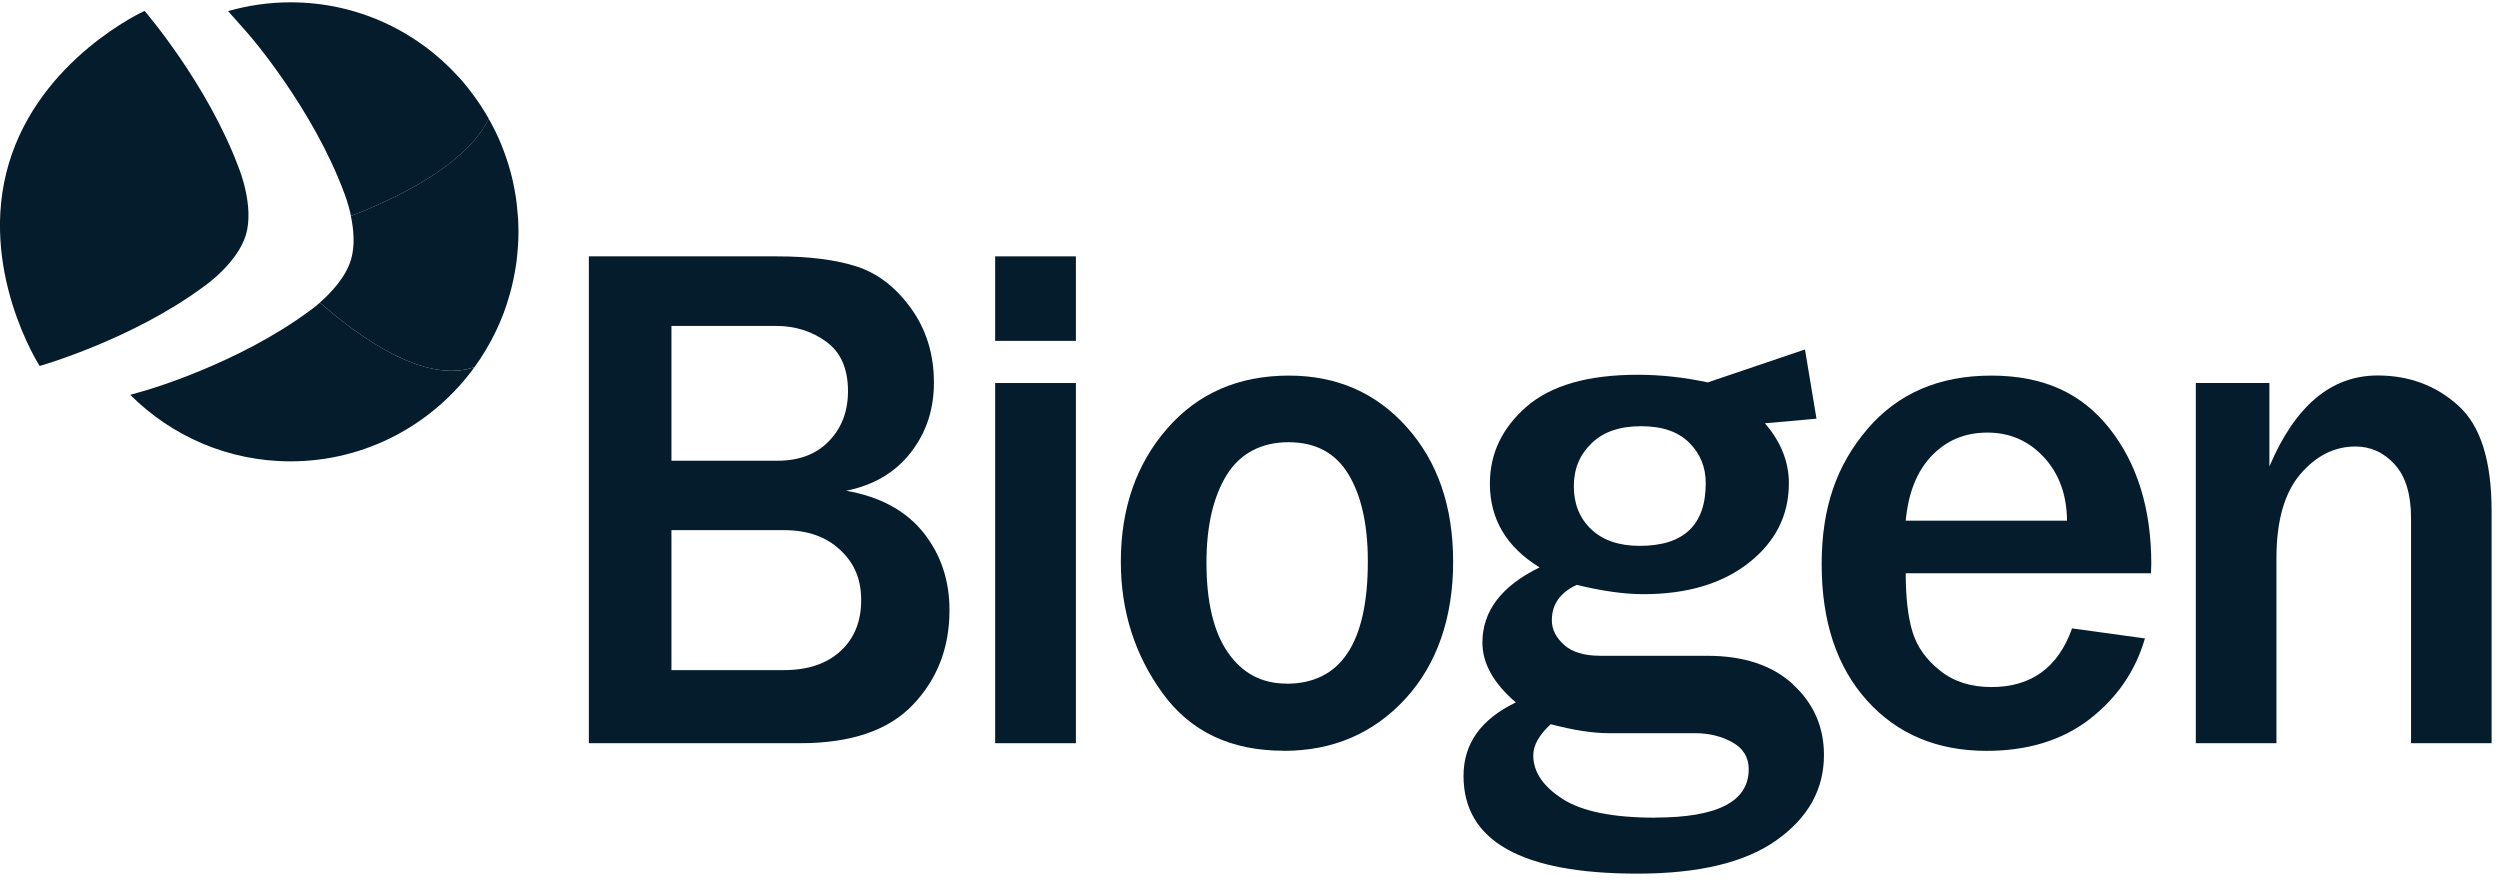 <?xml version="1.0" encoding="UTF-8"?> <svg xmlns="http://www.w3.org/2000/svg" width="198" height="70" viewBox="0 0 198 70" fill="none"><path d="M46.637 58.862V20.304H61.547C64.07 20.304 66.166 20.569 67.827 21.099C69.487 21.629 70.925 22.731 72.142 24.404C73.358 26.085 73.967 28.049 73.967 30.31C73.967 32.439 73.35 34.286 72.117 35.86C70.884 37.434 69.183 38.436 67.013 38.867C69.701 39.339 71.739 40.44 73.128 42.172C74.509 43.903 75.2 45.957 75.2 48.326C75.2 51.3 74.23 53.801 72.298 55.823C70.366 57.852 67.391 58.862 63.372 58.862H46.637ZM53.171 36.489H61.58C63.298 36.489 64.662 35.968 65.657 34.932C66.659 33.897 67.161 32.58 67.161 30.981C67.161 29.208 66.594 27.908 65.451 27.071C64.309 26.235 62.977 25.812 61.448 25.812H53.179V36.489H53.171ZM53.171 53.072H62.089C63.98 53.072 65.468 52.575 66.561 51.573C67.654 50.571 68.205 49.229 68.205 47.531C68.205 45.833 67.646 44.582 66.536 43.547C65.427 42.511 63.955 41.989 62.122 41.989H53.179V53.064L53.171 53.072Z" fill="#051C2C"></path><path d="M85.211 26.997H78.816V20.304H85.211V26.997ZM85.211 58.862H78.816V30.335H85.211V58.862Z" fill="#051C2C"></path><path d="M101.667 59.459C97.483 59.459 94.286 57.944 92.083 54.912C89.88 51.88 88.77 48.409 88.77 44.491C88.77 40.275 89.987 36.763 92.428 33.955C94.869 31.147 98.091 29.747 102.086 29.747C105.875 29.747 108.999 31.114 111.432 33.847C113.873 36.581 115.089 40.126 115.089 44.5C115.089 48.873 113.824 52.617 111.292 55.359C108.76 58.101 105.547 59.468 101.659 59.468M101.889 54.15C106.188 54.15 108.333 50.919 108.333 44.458C108.333 41.542 107.815 39.24 106.788 37.55C105.76 35.86 104.182 35.023 102.053 35.023C99.924 35.023 98.215 35.893 97.146 37.633C96.078 39.372 95.552 41.692 95.552 44.566C95.552 47.672 96.119 50.05 97.253 51.681C98.387 53.321 99.933 54.141 101.889 54.141" fill="#051C2C"></path><path d="M164.102 49.768L169.88 50.563C169.132 53.139 167.669 55.268 165.507 56.95C163.337 58.623 160.617 59.468 157.345 59.468C153.425 59.468 150.26 58.142 147.868 55.483C145.476 52.824 144.276 49.229 144.276 44.69C144.276 40.151 145.485 36.813 147.893 33.988C150.301 31.163 153.573 29.747 157.707 29.747C161.841 29.747 164.866 31.139 167.069 33.93C169.272 36.713 170.382 40.3 170.382 44.665L170.357 45.403H150.934C150.934 47.341 151.115 48.898 151.477 50.066C151.838 51.234 152.562 52.253 153.655 53.114C154.74 53.984 156.096 54.415 157.715 54.415C160.872 54.415 163 52.874 164.102 49.784M163.707 41.236C163.691 39.182 163.074 37.508 161.874 36.208C160.666 34.908 159.178 34.261 157.403 34.261C155.628 34.261 154.181 34.866 153.005 36.084C151.83 37.301 151.14 39.016 150.934 41.236H163.716H163.707Z" fill="#051C2C"></path><path d="M197.35 58.863H190.955V41.037C190.955 39.157 190.528 37.74 189.665 36.788C188.802 35.835 187.766 35.363 186.55 35.363C184.881 35.363 183.426 36.1 182.177 37.566C180.928 39.032 180.295 41.252 180.295 44.201V58.863H173.908V30.335H179.736V36.945C181.774 32.141 184.626 29.738 188.309 29.738C190.791 29.738 192.92 30.525 194.687 32.116C196.454 33.698 197.334 36.473 197.334 40.449V58.871L197.35 58.863Z" fill="#051C2C"></path><path d="M142 54.191C140.356 52.683 138.087 51.938 135.202 51.938H126.761C125.462 51.938 124.501 51.648 123.859 51.06C123.218 50.472 122.906 49.834 122.906 49.13C122.906 47.862 123.563 46.926 124.879 46.322C126.884 46.81 128.643 47.059 130.139 47.059C133.608 47.059 136.402 46.231 138.515 44.566C140.627 42.901 141.679 40.805 141.679 38.27C141.679 36.572 141.046 34.99 139.781 33.524L143.866 33.16L142.953 27.676L135.235 30.294L135.202 30.277C133.345 29.879 131.512 29.681 129.712 29.681C125.766 29.681 122.832 30.526 120.9 32.207C118.969 33.889 117.999 35.926 117.999 38.303C117.999 41.12 119.314 43.331 121.936 44.938C118.911 46.413 117.407 48.401 117.407 50.894C117.407 52.542 118.287 54.116 120.054 55.632C117.292 56.958 115.911 58.896 115.911 61.447C115.911 66.608 120.498 69.192 129.679 69.192C134.561 69.192 138.244 68.306 140.726 66.525C143.216 64.752 144.457 62.507 144.457 59.799C144.457 57.571 143.636 55.699 141.992 54.199L142 54.191ZM126.046 35.114C126.975 34.203 128.281 33.756 129.975 33.756C131.668 33.756 132.917 34.195 133.789 35.065C134.66 35.934 135.095 37.003 135.095 38.27C135.095 41.584 133.353 43.232 129.86 43.232C128.224 43.232 126.95 42.793 126.029 41.923C125.109 41.054 124.648 39.919 124.648 38.519C124.648 37.119 125.109 36.026 126.046 35.114ZM131.093 64.76C127.731 64.76 125.281 64.263 123.744 63.269C122.207 62.275 121.435 61.132 121.435 59.824C121.435 59.028 121.895 58.208 122.816 57.355C124.599 57.827 126.136 58.068 127.427 58.068H134.241C135.35 58.068 136.337 58.308 137.2 58.788C138.063 59.269 138.498 59.981 138.498 60.925C138.498 63.477 136.032 64.752 131.093 64.752V64.76Z" fill="#051C2C"></path><path d="M25.341 23.965C24.856 24.387 24.502 24.628 24.502 24.628C18.782 28.869 11.474 30.94 11.474 30.94C11.474 30.94 10.965 31.089 10.315 31.271C13.57 34.526 18.058 36.539 23.006 36.539C28.998 36.539 34.308 33.59 37.588 29.068C34.308 30.244 29.746 27.842 25.332 23.965H25.341Z" fill="#051C2C"></path><path d="M41.023 17.264C41.023 17.156 41.007 17.048 40.998 16.941C40.982 16.676 40.949 16.41 40.924 16.154C40.908 16.046 40.9 15.93 40.883 15.822C40.842 15.524 40.793 15.226 40.735 14.936C40.727 14.878 40.719 14.82 40.703 14.762C40.629 14.406 40.555 14.058 40.464 13.719C40.44 13.636 40.423 13.561 40.398 13.486C40.324 13.222 40.25 12.956 40.16 12.7C40.127 12.592 40.094 12.492 40.053 12.385C39.971 12.136 39.881 11.896 39.782 11.656C39.749 11.565 39.708 11.474 39.675 11.383C39.544 11.068 39.412 10.761 39.264 10.463C39.215 10.364 39.166 10.273 39.116 10.173C39.017 9.974 38.911 9.776 38.804 9.577C38.771 9.519 38.738 9.469 38.705 9.411C37.201 12.468 32.927 15.127 27.79 17.106C28.003 18.125 28.135 19.417 27.806 20.544C27.379 21.985 26.162 23.236 25.332 23.965C29.746 27.85 34.308 30.244 37.587 29.067C38.22 28.189 38.787 27.253 39.256 26.268C39.297 26.185 39.33 26.102 39.371 26.019C39.445 25.854 39.519 25.696 39.593 25.53C39.659 25.373 39.716 25.224 39.782 25.067C39.823 24.967 39.856 24.876 39.897 24.777C39.963 24.594 40.029 24.404 40.094 24.213C40.119 24.147 40.144 24.073 40.16 24.006C40.226 23.799 40.291 23.592 40.349 23.385C40.365 23.344 40.374 23.294 40.39 23.253C40.596 22.499 40.76 21.728 40.875 20.942C40.875 20.884 40.892 20.834 40.9 20.776C40.941 20.453 40.974 20.13 40.998 19.807C40.998 19.716 41.015 19.616 41.023 19.525C41.048 19.144 41.064 18.755 41.064 18.374C41.064 17.993 41.048 17.637 41.031 17.272L41.023 17.264Z" fill="#051C2C"></path><path d="M38.147 8.467C38.032 8.285 37.908 8.111 37.785 7.937C37.58 7.647 37.374 7.357 37.152 7.084C37.07 6.976 36.988 6.868 36.897 6.761C36.733 6.553 36.56 6.355 36.38 6.156C36.363 6.139 36.347 6.123 36.33 6.106C33.034 2.462 28.283 0.184 23.015 0.184C21.297 0.184 19.636 0.432 18.066 0.879C19.036 1.965 19.784 2.826 19.784 2.826C19.784 2.826 24.782 8.591 27.264 15.292C27.264 15.292 27.576 16.054 27.798 17.106C32.935 15.127 37.21 12.468 38.714 9.411C38.533 9.088 38.344 8.773 38.138 8.467H38.147Z" fill="#051C2C"></path><path d="M11.45 0.863C11.45 0.863 3.164 4.616 0.69 12.982C-1.776 21.34 3.14 28.985 3.14 28.985C3.14 28.985 10.455 26.914 16.168 22.673C16.168 22.673 18.798 20.867 19.48 18.59C20.146 16.312 18.929 13.346 18.929 13.346C16.439 6.628 11.45 0.863 11.45 0.863Z" fill="#051C2C"></path></svg> 